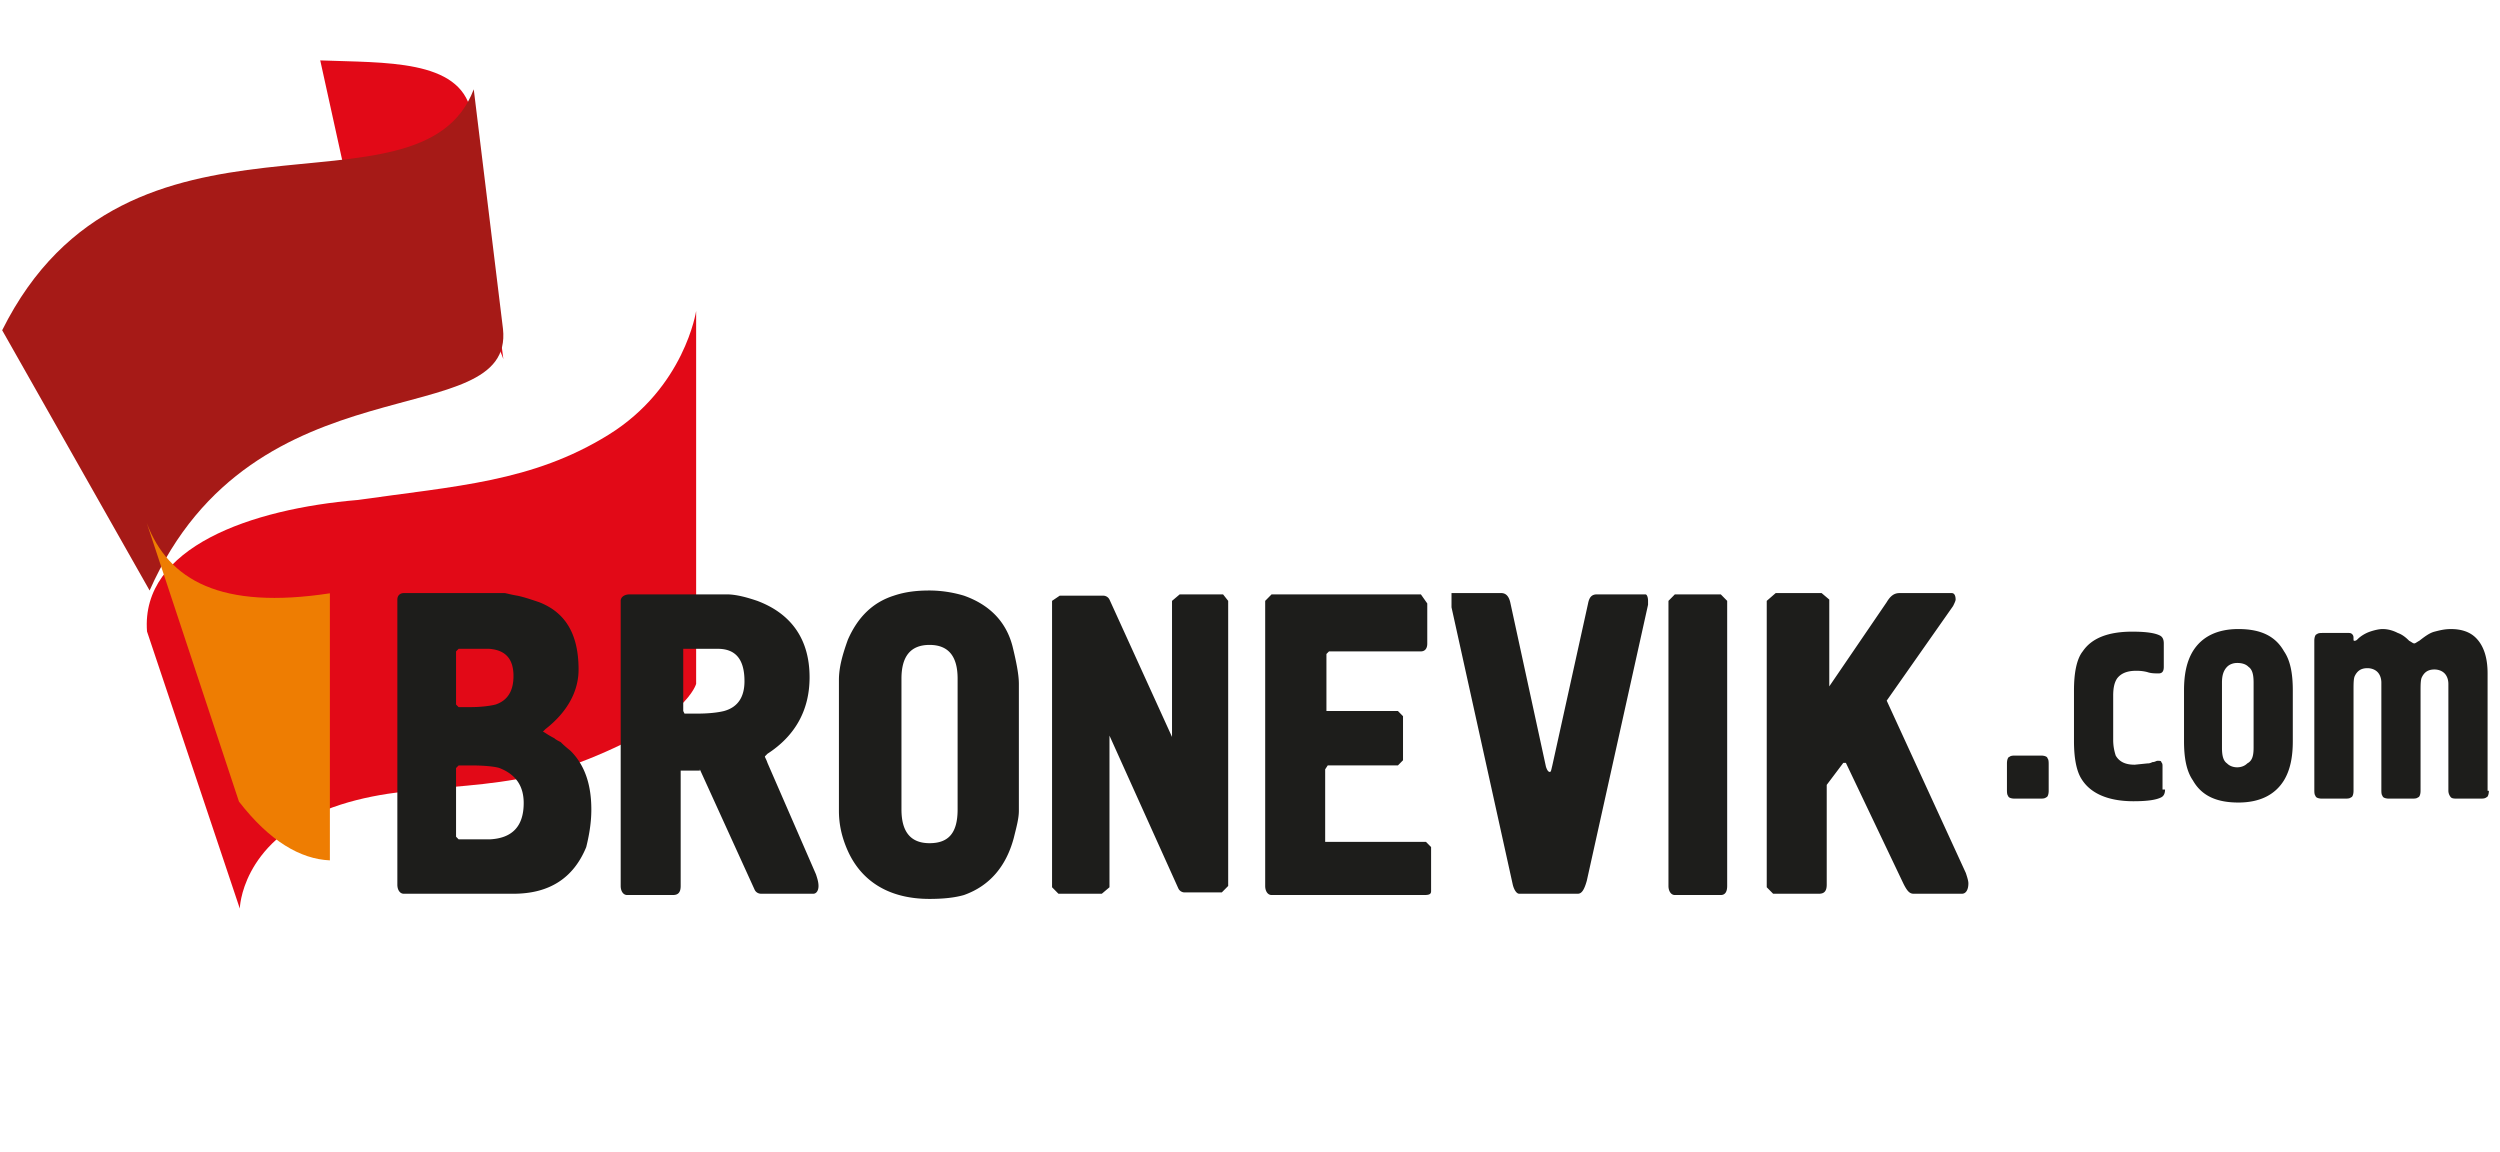 <?xml version="1.0" encoding="UTF-8"?>
<svg xmlns="http://www.w3.org/2000/svg" width="217" height="100" viewBox="0 0 217 100" fill="none">
  <path fill-rule="evenodd" clip-rule="evenodd" d="m27.797 5.242 4.623 21.01c6.425-.11 10.145 1.532 11.273 4.924L40.874 9.62c-1.014-4.487-7.44-4.159-13.077-4.377Z" fill="#E20917"></path>
  <path fill-rule="evenodd" clip-rule="evenodd" d="M.19 28.664C11.111 6.745 36.488 19.941 41.122 7.752l2.538 20.8c.993 9.283-21.626 2.237-30.673 22.703L.189 28.665Z" fill="#A61A17"></path>
  <path fill-rule="evenodd" clip-rule="evenodd" d="m12.761 54.812 8.054 24.05s.11-5.652 7.393-8.533c7.281-2.882 14.232-.998 22.838-4.434 8.606-3.435 9.379-6.539 9.379-6.539V26.993s-.993 6.65-7.613 10.751c-6.62 4.1-13.24 4.433-21.736 5.652-9.268.776-18.867 4.101-18.315 11.416Z" fill="#E20917"></path>
  <path fill-rule="evenodd" clip-rule="evenodd" d="M12.738 45.399c1.89 4.99 6.447 7.542 15.896 6.1v23.18c-2.557-.11-5.225-1.663-7.892-5.101l-8.004-24.18Z" fill="#EE7D02"></path>
  <path fill-rule="evenodd" clip-rule="evenodd" d="M177.826 68.64c0 .34-.11.567-.22.567-.11.113-.329.113-.549.113h-2.196c-.329 0-.549-.113-.549-.226-.109-.113-.109-.34-.109-.566v-2.265c0-.34.11-.566.219-.566.11-.113.33-.113.549-.113h2.196c.329 0 .549.113.549.226.11.114.11.34.11.566v2.265Zm10.1-.112c0 .34-.109.566-.329.679-.439.227-1.208.34-2.415.34-2.196 0-3.733-.68-4.502-1.925-.439-.68-.658-1.812-.658-3.284v-4.415c0-1.472.219-2.718.768-3.397.769-1.132 2.196-1.699 4.282-1.699 1.208 0 1.976.114 2.415.34.22.114.33.34.33.68v2.038c0 .34-.11.566-.44.566-.329 0-.658 0-.988-.114-.439-.113-.768-.113-.988-.113-.768 0-1.317.227-1.647.68-.219.34-.329.792-.329 1.472v3.85c0 .565.11 1.018.22 1.358.329.566.878.792 1.646.792l1.098-.113c.11 0 .22 0 .439-.113.22 0 .33-.113.44-.113.219 0 .329 0 .329.113.11.113.11.226.11.34v2.038h.219Zm11.089-4.19c0 1.359-.219 2.491-.768 3.397-.769 1.246-2.086 1.925-3.953 1.925-1.866 0-3.184-.566-3.952-1.925-.549-.793-.769-1.925-.769-3.397v-4.415c0-1.359.22-2.491.769-3.397.768-1.245 2.086-1.925 3.952-1.925 1.867 0 3.184.566 3.953 1.925.549.792.768 1.925.768 3.397v4.415Zm-3.403.567v-5.662c0-.679-.11-1.132-.439-1.358-.22-.227-.549-.34-.989-.34-.329 0-.658.113-.878.34-.329.34-.439.792-.439 1.358v5.662c0 .679.11 1.132.439 1.358.22.227.549.34.878.34.33 0 .659-.113.879-.34.439-.226.549-.68.549-1.358Zm20.421 3.736c0 .34-.11.566-.22.566-.11.113-.329.113-.549.113h-1.976c-.22 0-.439 0-.549-.113a.878.878 0 0 1-.22-.566v-9.285c0-.34-.109-.679-.329-.905-.22-.227-.549-.34-.878-.34-.549 0-.879.227-1.098.68-.11.226-.11.679-.11 1.245v8.605c0 .34-.11.566-.22.566-.109.113-.329.113-.549.113h-1.976c-.329 0-.549-.113-.549-.226-.109-.113-.109-.34-.109-.566v-9.285c0-.34-.11-.679-.33-.906-.219-.226-.549-.34-.878-.34-.549 0-.878.227-1.098.68-.11.227-.11.68-.11 1.246v8.718c0 .34-.11.566-.219.566-.11.113-.33.113-.549.113h-1.976c-.33 0-.549-.113-.549-.226-.11-.113-.11-.34-.11-.566V55.62c0-.34.11-.566.219-.566.11-.113.33-.113.549-.113h2.196c.11 0 .22 0 .329.113.11.113.11.227.11.34 0 .226 0 .226.11.226 0 0 .11 0 .22-.113.329-.34.768-.566 1.097-.68.33-.113.769-.226 1.098-.226.44 0 .879.113 1.318.34.329.113.659.34.988.68.219.112.329.226.439.226.11 0 .22-.114.439-.227.439-.34.878-.68 1.318-.792.439-.114.878-.227 1.427-.227.878 0 1.647.227 2.196.793.659.679.988 1.698.988 3.057v10.19h.11ZM51.328 70.264c0-2.137-.554-3.824-1.772-5.061-.111-.113-.444-.338-.886-.788-.222-.112-.444-.225-.554-.337-.665-.338-.887-.563-.997-.563l.221-.225c1.883-1.462 2.88-3.262 2.88-5.174 0-3.037-1.108-4.95-3.434-5.85-.664-.224-1.329-.449-1.883-.561-.665-.113-.997-.225-1.108-.225h-8.751c-.332 0-.554.225-.554.562V76.79c0 .45.222.787.554.787h9.527c3.101 0 5.206-1.35 6.314-4.05.221-.9.443-2.024.443-3.262Zm-11.52-13.947h2.658c1.44.112 2.105.9 2.105 2.362 0 1.35-.554 2.137-1.551 2.474-.443.113-1.219.225-2.216.225h-.997l-.221-.225v-4.611l.221-.226Zm0 10.123h1.107c1.219 0 2.105.112 2.437.225 1.44.562 2.105 1.575 2.105 3.037 0 2.025-.997 3.037-2.88 3.15h-2.77l-.221-.225v-5.962l.221-.225Zm20.936.338 4.763 10.46c.111.225.333.338.554.338h4.542c.222 0 .443-.225.443-.675 0-.337-.11-.675-.221-1.012l-4.21-9.674c-.11-.337-.221-.45-.221-.562l.221-.225c2.437-1.575 3.656-3.825 3.656-6.637 0-3.262-1.55-5.512-4.542-6.636-.997-.338-1.883-.563-2.658-.563h-8.42c-.443 0-.775.225-.775.563V76.9c0 .45.221.787.554.787h3.988c.443 0 .665-.225.665-.787V66.89h1.661v-.112Zm1.551-10.462c1.55 0 2.326.9 2.326 2.813 0 1.35-.554 2.25-1.772 2.587-.443.112-1.219.225-2.326.225h-1.108l-.11-.225v-5.4h2.99Zm18.389 21.71c1.218 0 2.216-.112 2.99-.338 2.216-.787 3.657-2.474 4.321-4.949.222-.9.443-1.687.443-2.362V59.354c0-.788-.221-1.913-.553-3.263-.555-2.137-1.995-3.6-4.21-4.386a10.52 10.52 0 0 0-2.991-.45c-1.108 0-2.105.112-3.102.45-1.772.562-3.102 1.8-3.988 3.824-.443 1.237-.775 2.362-.775 3.487v11.361c0 1.125.221 2.25.775 3.487 1.219 2.7 3.656 4.162 7.09 4.162Zm0-4.837c-1.662 0-2.437-1.012-2.437-2.925v-11.36c0-1.913.775-2.925 2.437-2.925s2.437 1.012 2.437 2.925v11.36c0 2.025-.775 2.925-2.437 2.925Zm10.634-21.034v24.859l.554.562h3.767l.664-.562V63.853l5.982 13.273a.609.609 0 0 0 .554.337h3.213l.554-.562V52.155l-.444-.563h-3.766l-.665.563v11.81l-5.428-11.923a.608.608 0 0 0-.553-.337h-3.767l-.665.45Zm18.5 0V76.9c0 .45.222.787.554.787h13.293c.443 0 .554-.112.554-.337v-3.825l-.443-.45h-8.751v-6.298l.221-.338h6.093l.443-.45v-3.824l-.443-.45h-6.204v-4.95l.222-.224h7.976c.332 0 .554-.226.554-.676V52.38l-.554-.788h-12.961l-.554.563Zm16.174.562 5.317 24.072c.111.45.332.787.554.787h5.095c.333 0 .554-.337.776-1.125l5.317-23.96v-.337c0-.337-.111-.562-.221-.562h-4.21c-.443 0-.665.225-.775.788l-3.102 14.06c-.111.45-.111.563-.222.563-.11 0-.221-.113-.332-.45l-3.102-14.286c-.11-.45-.332-.787-.775-.787h-4.32v1.237Zm18.831-.563v24.747c0 .45.222.787.554.787h3.988c.333 0 .554-.225.554-.787V52.155l-.554-.563h-3.988l-.554.563Zm8.53 0v24.86l.554.562h3.988c.443 0 .665-.225.665-.787v-8.662l1.44-1.912h.222l4.984 10.461c.333.675.554.9.887.9h4.209c.333 0 .554-.337.554-.9 0-.225-.111-.562-.221-.9l-6.869-14.96 5.761-8.211c.11-.225.221-.45.221-.563 0-.337-.111-.562-.332-.562h-4.542c-.443 0-.775.225-1.108.787l-4.985 7.311v-7.536l-.664-.562h-3.988l-.776.675Z" fill="#1D1D1B"></path>
</svg>
